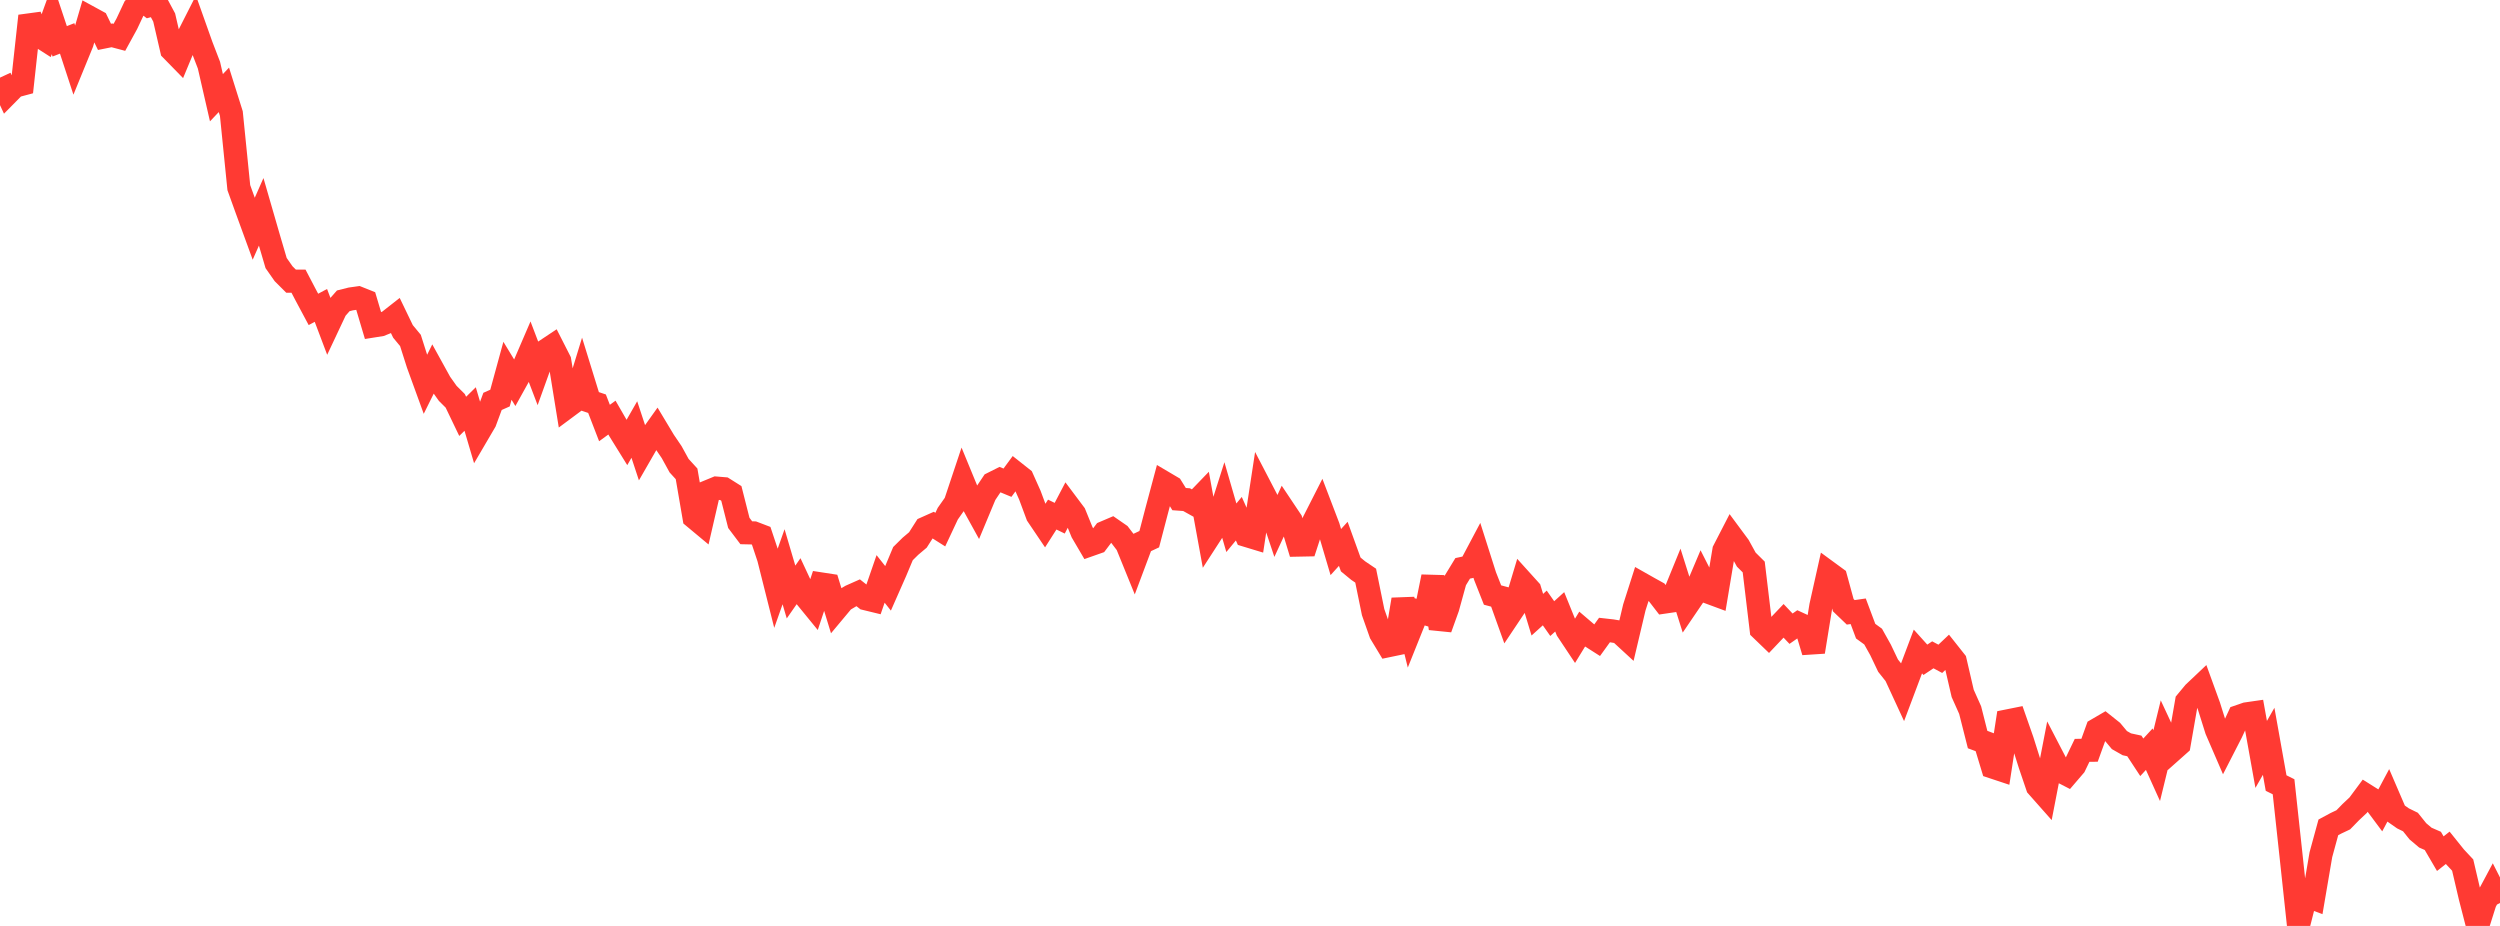 <?xml version="1.0" standalone="no"?>
<!DOCTYPE svg PUBLIC "-//W3C//DTD SVG 1.1//EN" "http://www.w3.org/Graphics/SVG/1.1/DTD/svg11.dtd">

<svg width="135" height="50" viewBox="0 0 135 50" preserveAspectRatio="none" 
  xmlns="http://www.w3.org/2000/svg"
  xmlns:xlink="http://www.w3.org/1999/xlink">


<polyline points="0.0, 4.192 0.403, 5.06 0.806, 4.652 1.209, 4.544 1.612, 0.862 2.015, 1.877 2.418, 2.135 2.821, 1.021 3.224, 2.231 3.627, 2.074 4.03, 3.303 4.433, 2.318 4.836, 0.941 5.239, 1.161 5.642, 1.99 6.045, 1.909 6.448, 2.016 6.851, 1.279 7.254, 0.422 7.657, 0.0 8.06, 0.304 8.463, 0.194 8.866, 0.946 9.269, 2.692 9.672, 3.104 10.075, 2.133 10.478, 1.339 10.881, 2.473 11.284, 3.521 11.687, 5.277 12.09, 4.852 12.493, 6.133 12.896, 10.132 13.299, 11.25 13.701, 12.352 14.104, 11.44 14.507, 12.834 14.91, 14.204 15.313, 14.78 15.716, 15.182 16.119, 15.183 16.522, 15.954 16.925, 16.708 17.328, 16.492 17.731, 17.558 18.134, 16.702 18.537, 16.244 18.94, 16.143 19.343, 16.086 19.746, 16.247 20.149, 17.602 20.552, 17.538 20.955, 17.376 21.358, 17.06 21.761, 17.896 22.164, 18.384 22.567, 19.65 22.97, 20.759 23.373, 19.945 23.776, 20.676 24.179, 21.243 24.582, 21.644 24.985, 22.483 25.388, 22.087 25.791, 23.453 26.194, 22.765 26.597, 21.675 27.0, 21.496 27.403, 20.021 27.806, 20.683 28.209, 19.957 28.612, 19.021 29.015, 20.079 29.418, 18.958 29.821, 18.69 30.224, 19.482 30.627, 21.972 31.03, 21.673 31.433, 20.359 31.836, 21.664 32.239, 21.8 32.642, 22.843 33.045, 22.55 33.448, 23.248 33.851, 23.898 34.254, 23.195 34.657, 24.416 35.06, 23.715 35.463, 23.15 35.866, 23.821 36.269, 24.414 36.672, 25.147 37.075, 25.588 37.478, 27.935 37.881, 28.271 38.284, 26.524 38.687, 26.358 39.09, 26.391 39.493, 26.645 39.896, 28.235 40.299, 28.769 40.701, 28.778 41.104, 28.932 41.507, 30.141 41.91, 31.744 42.313, 30.604 42.716, 31.969 43.119, 31.39 43.522, 32.252 43.925, 32.745 44.328, 31.532 44.731, 31.594 45.134, 32.911 45.537, 32.429 45.94, 32.189 46.343, 32.01 46.746, 32.33 47.149, 32.428 47.552, 31.261 47.955, 31.771 48.358, 30.857 48.761, 29.895 49.164, 29.497 49.567, 29.157 49.97, 28.524 50.373, 28.344 50.776, 28.599 51.179, 27.74 51.582, 27.167 51.985, 25.96 52.388, 26.939 52.791, 27.67 53.194, 26.703 53.597, 26.101 54.0, 25.899 54.403, 26.066 54.806, 25.518 55.209, 25.837 55.612, 26.738 56.015, 27.822 56.418, 28.419 56.821, 27.787 57.224, 27.984 57.627, 27.214 58.03, 27.752 58.433, 28.743 58.836, 29.43 59.239, 29.288 59.642, 28.755 60.045, 28.583 60.448, 28.862 60.851, 29.39 61.254, 30.381 61.657, 29.305 62.06, 29.116 62.463, 27.572 62.866, 26.066 63.269, 26.304 63.672, 26.952 64.075, 26.981 64.478, 27.205 64.881, 26.787 65.284, 28.997 65.687, 28.374 66.09, 27.108 66.493, 28.499 66.896, 28.01 67.299, 28.911 67.701, 29.033 68.104, 26.394 68.507, 27.169 68.91, 28.378 69.313, 27.504 69.716, 28.107 70.119, 29.434 70.522, 29.426 70.925, 28.188 71.328, 27.395 71.731, 28.45 72.134, 29.812 72.537, 29.367 72.94, 30.481 73.343, 30.813 73.746, 31.085 74.149, 33.057 74.552, 34.201 74.955, 34.868 75.358, 34.784 75.761, 32.374 76.164, 34.014 76.567, 33.01 76.97, 33.132 77.373, 31.144 77.776, 33.935 78.179, 32.814 78.582, 31.353 78.985, 30.691 79.388, 30.604 79.791, 29.844 80.194, 31.111 80.597, 32.132 81.0, 32.24 81.403, 33.364 81.806, 32.761 82.209, 31.419 82.612, 31.865 83.015, 33.194 83.418, 32.83 83.821, 33.404 84.224, 33.039 84.627, 34.032 85.03, 34.638 85.433, 33.979 85.836, 34.323 86.239, 34.58 86.642, 34.022 87.045, 34.067 87.448, 34.134 87.851, 34.505 88.254, 32.802 88.657, 31.54 89.06, 31.768 89.463, 31.991 89.866, 32.513 90.269, 32.454 90.672, 31.466 91.075, 32.742 91.478, 32.149 91.881, 31.196 92.284, 31.99 92.687, 32.139 93.09, 29.724 93.493, 28.942 93.896, 29.487 94.299, 30.219 94.701, 30.618 95.104, 33.985 95.507, 34.373 95.91, 33.948 96.313, 33.525 96.716, 33.95 97.119, 33.669 97.522, 33.854 97.925, 35.199 98.328, 32.716 98.731, 30.911 99.134, 31.206 99.537, 32.68 99.94, 33.066 100.343, 33.008 100.746, 34.083 101.149, 34.376 101.552, 35.098 101.955, 35.943 102.358, 36.45 102.761, 37.322 103.164, 36.25 103.567, 35.181 103.97, 35.629 104.373, 35.36 104.776, 35.576 105.179, 35.195 105.582, 35.704 105.985, 37.443 106.388, 38.345 106.791, 39.936 107.194, 40.087 107.597, 41.418 108.0, 41.552 108.403, 38.931 108.806, 38.85 109.209, 40.002 109.612, 41.28 110.015, 42.467 110.418, 42.922 110.821, 40.84 111.224, 41.617 111.627, 41.825 112.03, 41.355 112.433, 40.519 112.836, 40.514 113.239, 39.396 113.642, 39.161 114.045, 39.482 114.448, 39.964 114.851, 40.193 115.254, 40.28 115.657, 40.894 116.06, 40.456 116.463, 41.347 116.866, 39.696 117.269, 40.56 117.672, 40.202 118.075, 37.887 118.478, 37.402 118.881, 37.021 119.284, 38.132 119.687, 39.413 120.09, 40.346 120.493, 39.56 120.896, 38.69 121.299, 38.551 121.701, 38.493 122.104, 40.739 122.507, 40.031 122.91, 42.285 123.313, 42.486 123.716, 46.203 124.119, 49.958 124.522, 48.363 124.925, 48.514 125.328, 46.152 125.731, 44.678 126.134, 44.461 126.537, 44.27 126.94, 43.857 127.343, 43.478 127.746, 42.935 128.149, 43.188 128.552, 43.729 128.955, 42.973 129.358, 43.91 129.761, 44.192 130.164, 44.39 130.567, 44.892 130.97, 45.232 131.373, 45.408 131.776, 46.098 132.179, 45.781 132.582, 46.283 132.985, 46.714 133.388, 48.437 133.791, 50.0 134.194, 48.724 134.597, 47.97 135.0, 48.763" fill="none" stroke="#ff3a33" stroke-width="1.25"/>

</svg>